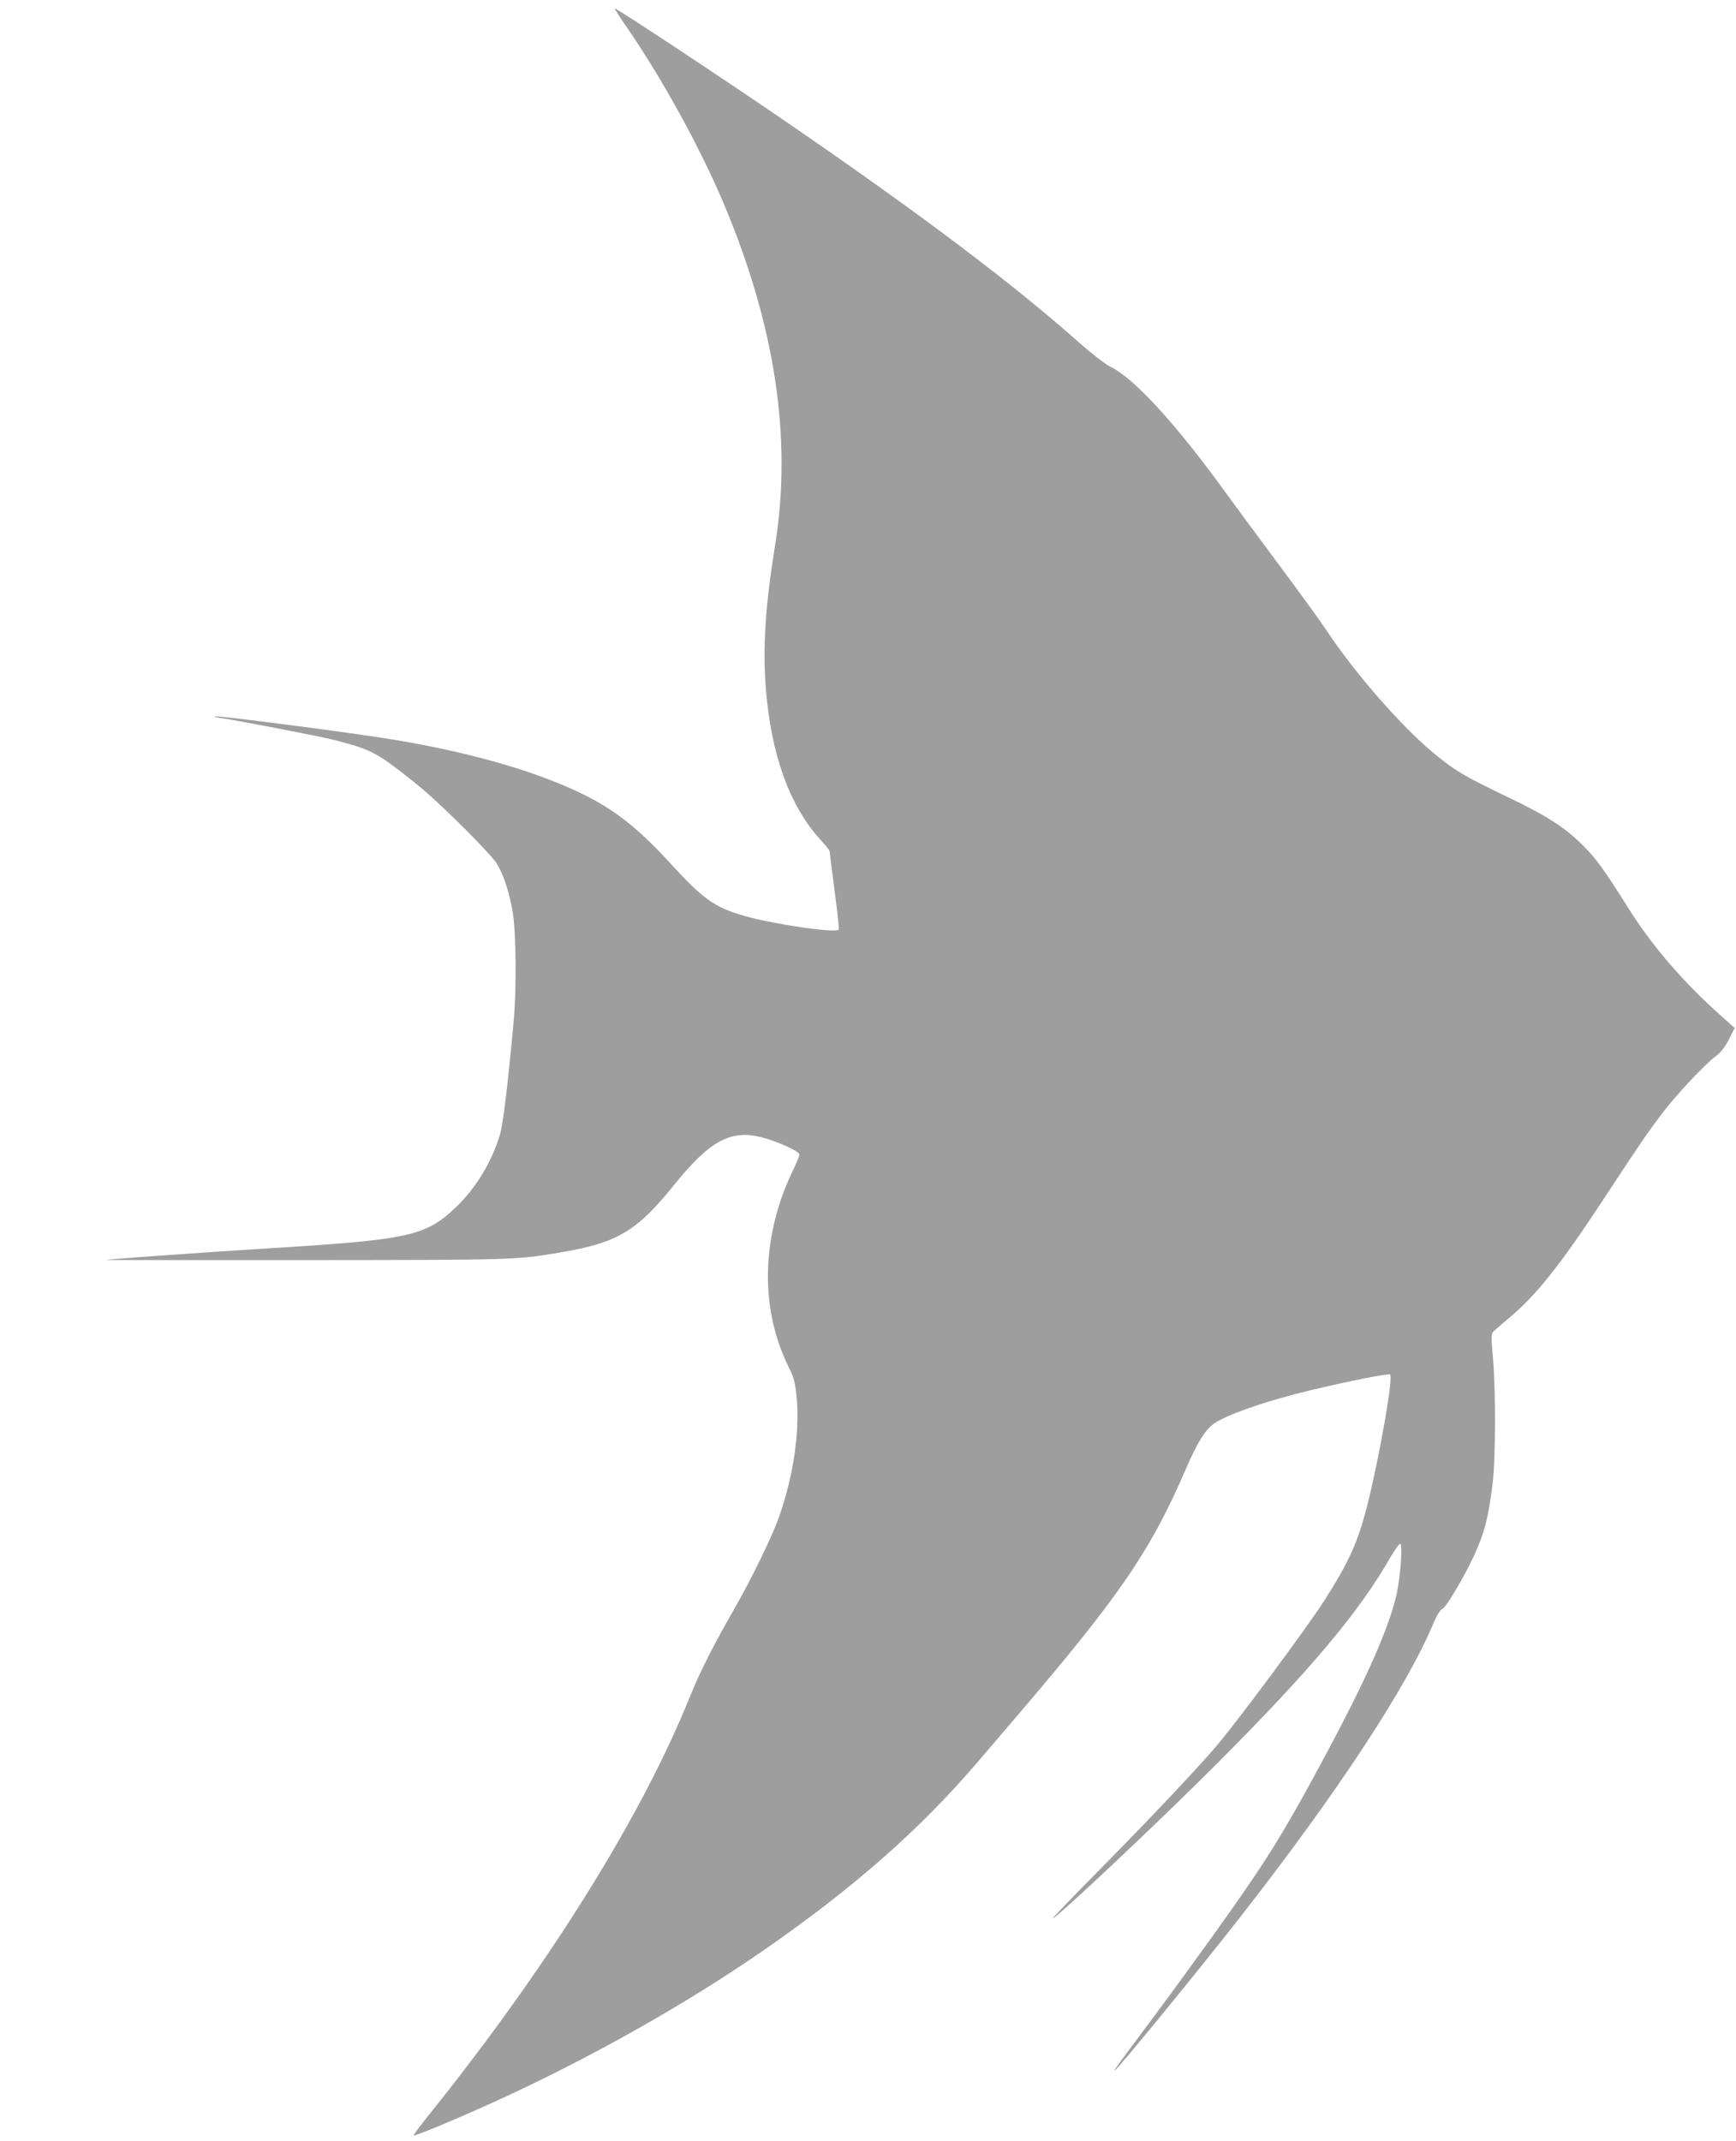 <?xml version="1.0" standalone="no"?>
<!DOCTYPE svg PUBLIC "-//W3C//DTD SVG 20010904//EN"
 "http://www.w3.org/TR/2001/REC-SVG-20010904/DTD/svg10.dtd">
<svg version="1.0" xmlns="http://www.w3.org/2000/svg"
 width="1038pt" height="1280pt" viewBox="0 0 1038 1280"
 preserveAspectRatio="xMidYMid meet">
<g transform="translate(0,1280) scale(0.1,-0.1)"
fill="#9e9e9e" stroke="none">
<path d="M3764 12613 c202 -296 417 -689 554 -1008 315 -738 420 -1421 317
-2061 -59 -367 -75 -613 -56 -859 31 -396 143 -706 328 -907 29 -32 53 -61 53
-66 0 -4 14 -110 30 -236 17 -126 28 -231 25 -234 -21 -22 -398 33 -571 84
-170 49 -240 99 -429 305 -239 262 -399 375 -696 494 -285 115 -679 213 -1104
274 -356 52 -926 124 -932 118 -2 -3 18 -8 44 -11 86 -12 576 -107 658 -127
197 -49 254 -74 375 -165 63 -47 149 -116 190 -152 141 -124 382 -367 416
-419 43 -66 79 -174 100 -299 20 -119 23 -464 5 -654 -35 -380 -63 -611 -82
-675 -49 -163 -144 -319 -262 -432 -184 -175 -277 -195 -1142 -248 -369 -23
-917 -62 -954 -68 -8 -1 530 -1 1195 -1 1253 1 1256 1 1514 44 352 59 464 125
691 406 213 264 338 332 524 284 97 -25 225 -84 225 -103 0 -8 -20 -57 -45
-108 -184 -390 -191 -815 -20 -1161 30 -59 39 -92 47 -168 22 -211 -15 -474
-103 -727 -40 -115 -165 -372 -266 -548 -127 -221 -207 -379 -267 -527 -287
-715 -845 -1609 -1553 -2492 -57 -71 -102 -131 -99 -133 5 -6 230 87 441 182
583 262 1188 602 1666 935 529 368 922 715 1261 1111 58 68 162 189 230 269
628 734 808 998 1022 1495 64 147 109 221 160 260 71 54 318 140 586 204 232
55 464 101 472 93 19 -19 -62 -481 -133 -767 -59 -236 -111 -351 -266 -593
-103 -159 -497 -691 -632 -852 -113 -134 -386 -424 -685 -727 -170 -172 -306
-313 -302 -313 22 0 632 575 976 919 568 569 857 912 1049 1249 23 39 47 72
53 72 16 0 2 -195 -21 -300 -50 -222 -203 -559 -510 -1120 -171 -313 -267
-467 -469 -755 -127 -181 -388 -540 -527 -725 -150 -200 -186 -250 -181 -250
13 0 509 607 757 925 583 747 995 1375 1154 1759 18 42 37 72 51 78 23 11 129
191 188 318 63 138 85 225 111 432 18 150 19 562 1 758 -11 120 -10 136 4 150
9 8 54 47 99 85 159 134 304 317 557 702 230 351 264 399 353 517 86 113 258
296 320 341 29 21 53 52 78 99 l35 70 -83 74 c-225 201 -408 413 -550 638
-152 242 -194 299 -274 379 -105 106 -219 179 -445 287 -271 130 -319 159
-450 267 -192 159 -474 482 -642 737 -37 56 -163 229 -280 386 -117 157 -263
355 -324 439 -294 406 -543 677 -684 746 -31 15 -109 76 -180 138 -404 359
-942 765 -1745 1317 -376 258 -1026 688 -1040 688 -3 0 37 -62 89 -137z"/>
</g>
</svg>
